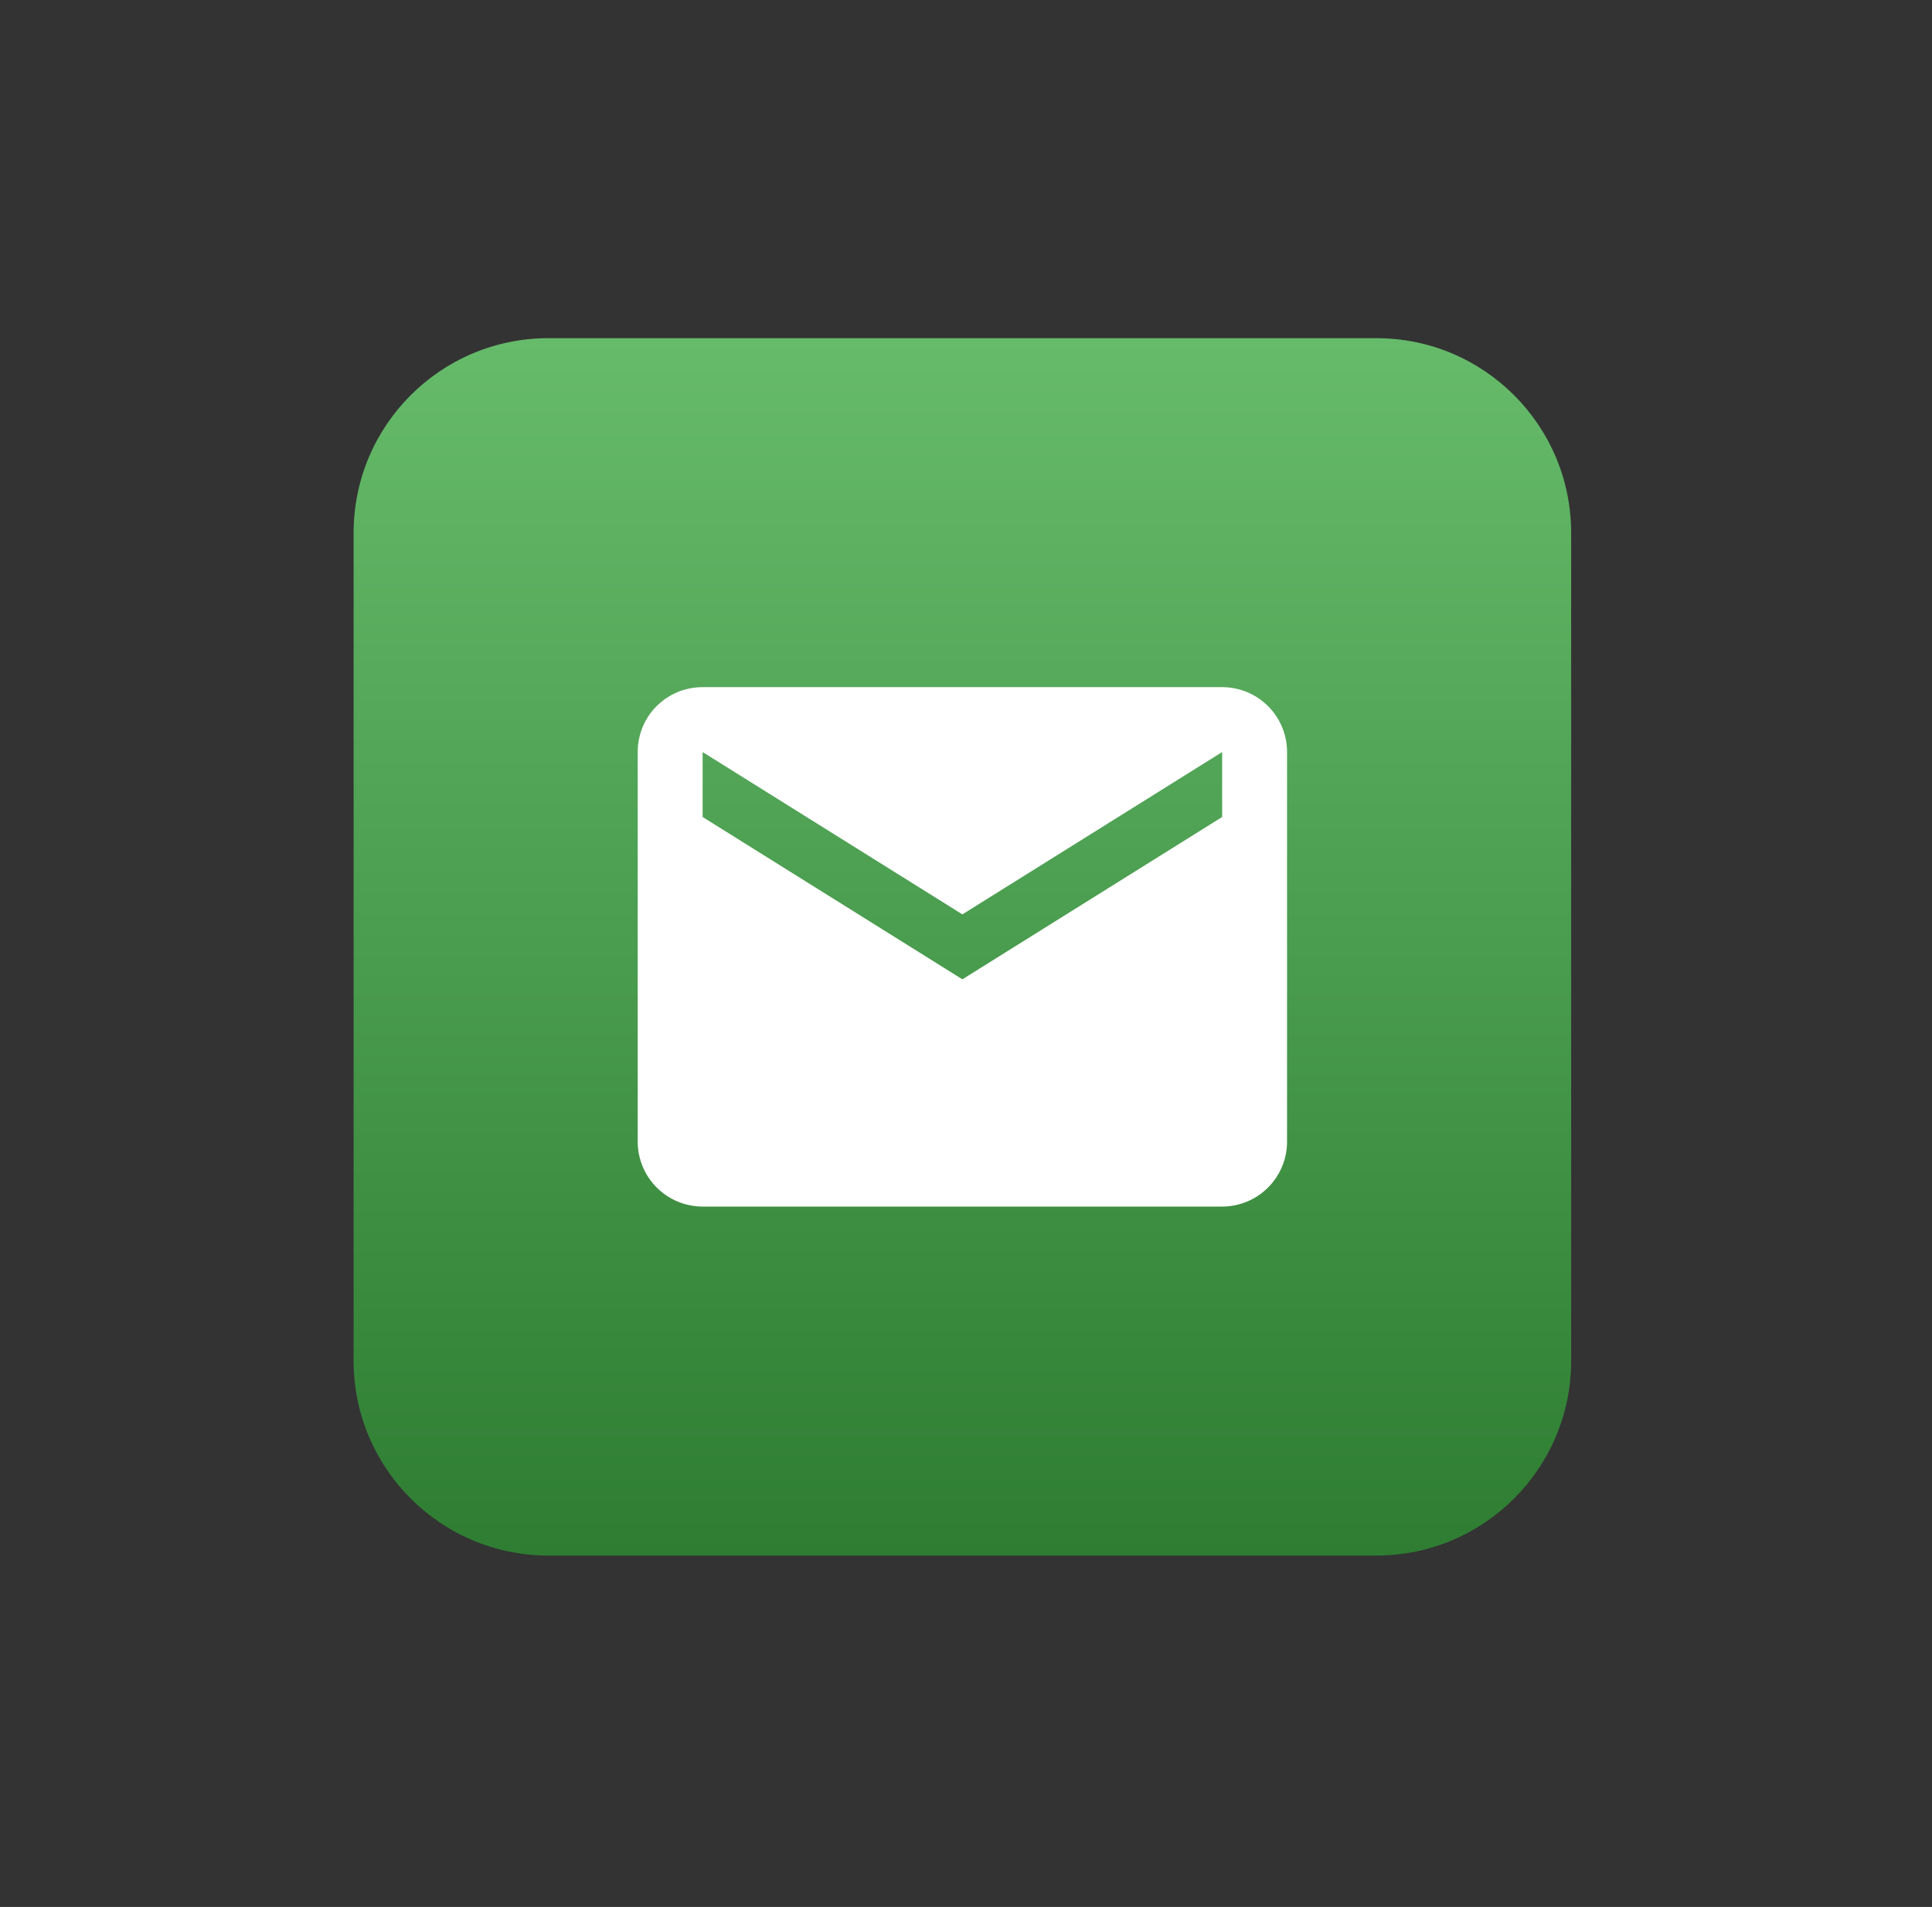 <svg width="78" height="77" viewBox="0 0 78 77" fill="none" xmlns="http://www.w3.org/2000/svg">
<rect x="0" y="0" width="78" height="77" fill="#333333" stroke="none"/>
<g clip-path="url(#clip0_1229_278124)">
<path d="M55.567 13.655H22.141C17.797 13.655 14.276 17.176 14.276 21.52V54.946C14.276 59.29 17.797 62.811 22.141 62.811H55.567C59.911 62.811 63.432 59.29 63.432 54.946V21.52C63.432 17.176 59.911 13.655 55.567 13.655Z" fill="url(#paint0_linear_1229_278124)"/>
<path d="M49.341 32.989L38.854 39.543L28.367 32.989V30.367L38.854 36.921L49.341 30.367V32.989ZM49.341 27.746H28.367C26.912 27.746 25.746 28.912 25.746 30.367V46.097C25.746 46.793 26.022 47.459 26.514 47.951C27.005 48.443 27.672 48.719 28.367 48.719H49.341C50.036 48.719 50.703 48.443 51.194 47.951C51.686 47.459 51.962 46.793 51.962 46.097V30.367C51.962 28.912 50.783 27.746 49.341 27.746Z" fill="white"/>
</g>
<defs>
<linearGradient id="paint0_linear_1229_278124" x1="38.854" y1="13.655" x2="38.854" y2="62.811" gradientUnits="userSpaceOnUse">
<stop stop-color="#66BB6A"/>
<stop offset="1" stop-color="#2E7D32"/>
</linearGradient>
<clipPath id="clip0_1229_278124">
<rect width="49.157" height="49.157" fill="white" transform="translate(14.276 13.655)"/>
</clipPath>
</defs>
</svg>
